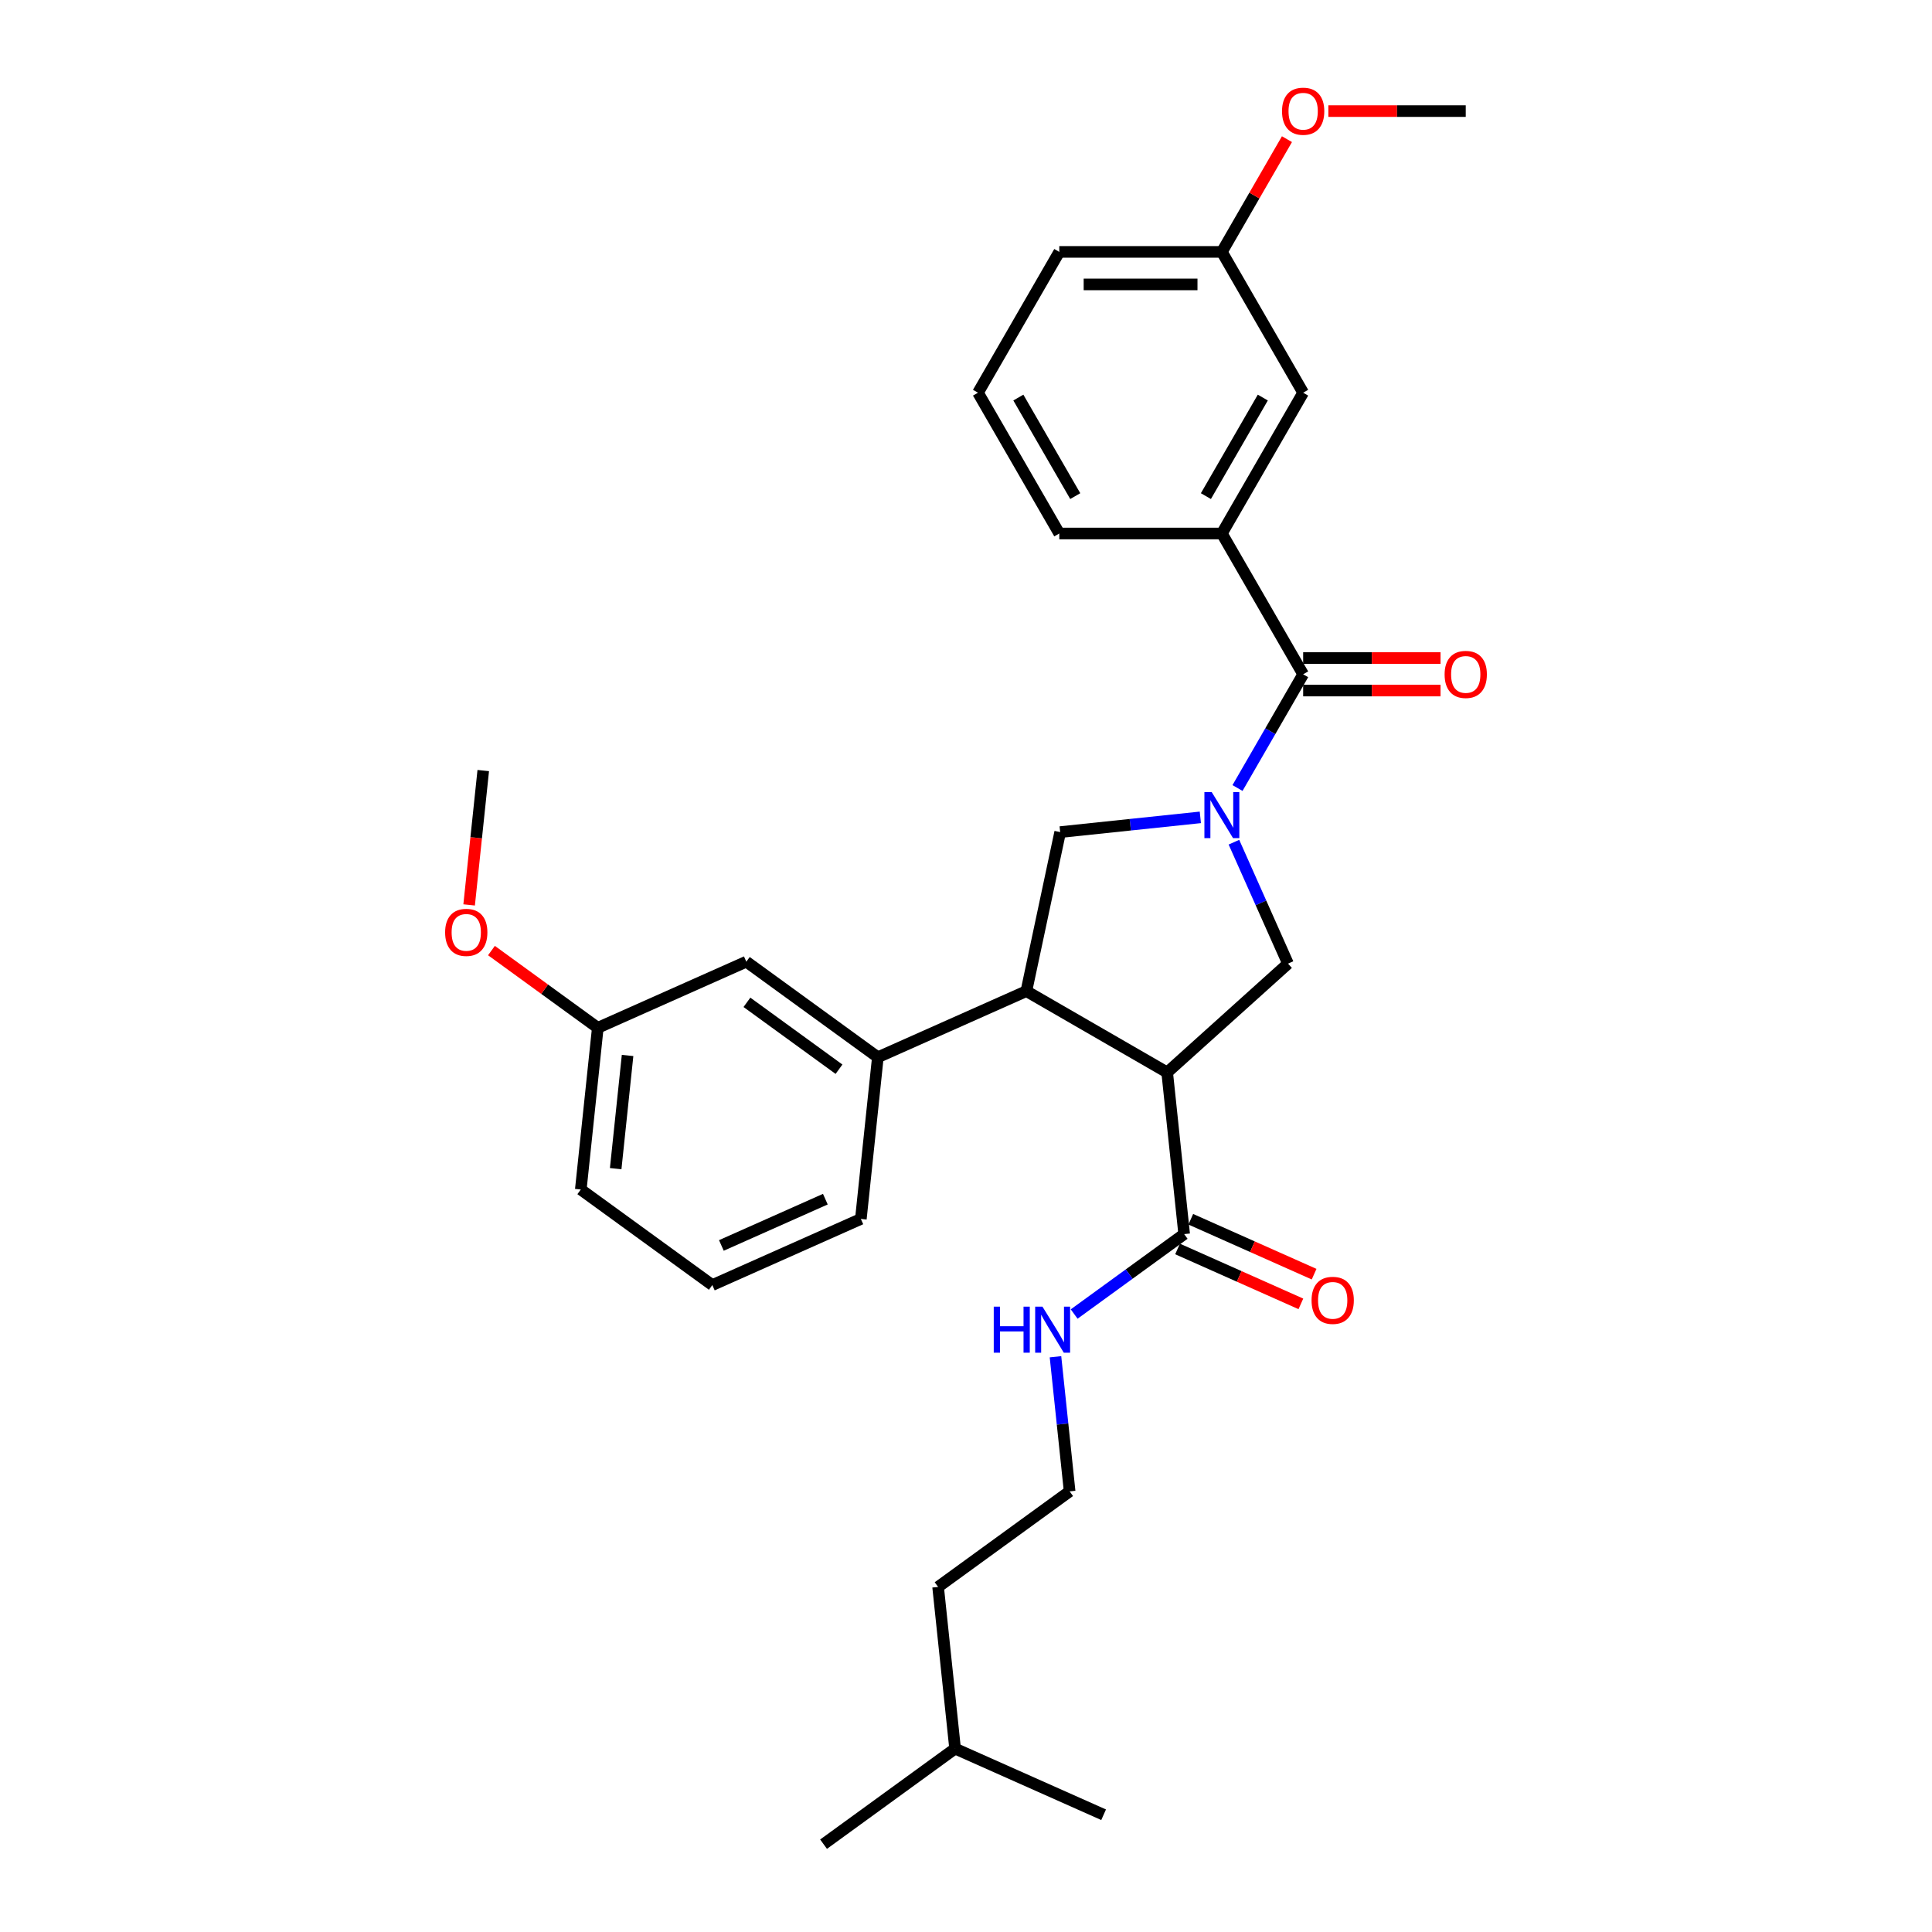 <?xml version='1.0' encoding='iso-8859-1'?>
<svg version='1.1' baseProfile='full'
              xmlns='http://www.w3.org/2000/svg'
                      xmlns:rdkit='http://www.rdkit.org/xml'
                      xmlns:xlink='http://www.w3.org/1999/xlink'
                  xml:space='preserve'
width='1000px' height='1000px' viewBox='0 0 1000 1000'>
<!-- END OF HEADER -->
<rect style='opacity:1.0;fill:#FFFFFF;stroke:none' width='1000' height='1000' x='0' y='0'> </rect>
<path class='bond-1' d='M 640.531,407.876 L 657.522,378.446' style='fill:none;fill-rule:evenodd;stroke:#0000FF;stroke-width:6px;stroke-linecap:butt;stroke-linejoin:miter;stroke-opacity:1' />
<path class='bond-1' d='M 657.522,378.446 L 674.513,349.017' style='fill:none;fill-rule:evenodd;stroke:#000000;stroke-width:6px;stroke-linecap:butt;stroke-linejoin:miter;stroke-opacity:1' />
<path class='bond-3' d='M 638.679,435.915 L 652.672,467.344' style='fill:none;fill-rule:evenodd;stroke:#0000FF;stroke-width:6px;stroke-linecap:butt;stroke-linejoin:miter;stroke-opacity:1' />
<path class='bond-3' d='M 652.672,467.344 L 666.665,498.772' style='fill:none;fill-rule:evenodd;stroke:#000000;stroke-width:6px;stroke-linecap:butt;stroke-linejoin:miter;stroke-opacity:1' />
<path class='bond-4' d='M 621.295,423.066 L 585.021,426.879' style='fill:none;fill-rule:evenodd;stroke:#0000FF;stroke-width:6px;stroke-linecap:butt;stroke-linejoin:miter;stroke-opacity:1' />
<path class='bond-4' d='M 585.021,426.879 L 548.746,430.692' style='fill:none;fill-rule:evenodd;stroke:#000000;stroke-width:6px;stroke-linecap:butt;stroke-linejoin:miter;stroke-opacity:1' />
<path class='bond-0' d='M 604.128,555.081 L 666.665,498.772' style='fill:none;fill-rule:evenodd;stroke:#000000;stroke-width:6px;stroke-linecap:butt;stroke-linejoin:miter;stroke-opacity:1' />
<path class='bond-5' d='M 604.128,555.081 L 612.924,638.772' style='fill:none;fill-rule:evenodd;stroke:#000000;stroke-width:6px;stroke-linecap:butt;stroke-linejoin:miter;stroke-opacity:1' />
<path class='bond-30' d='M 604.128,555.081 L 531.25,513.005' style='fill:none;fill-rule:evenodd;stroke:#000000;stroke-width:6px;stroke-linecap:butt;stroke-linejoin:miter;stroke-opacity:1' />
<path class='bond-6' d='M 674.513,349.017 L 632.437,276.139' style='fill:none;fill-rule:evenodd;stroke:#000000;stroke-width:6px;stroke-linecap:butt;stroke-linejoin:miter;stroke-opacity:1' />
<path class='bond-8' d='M 674.513,357.432 L 710.068,357.432' style='fill:none;fill-rule:evenodd;stroke:#000000;stroke-width:6px;stroke-linecap:butt;stroke-linejoin:miter;stroke-opacity:1' />
<path class='bond-8' d='M 710.068,357.432 L 745.622,357.432' style='fill:none;fill-rule:evenodd;stroke:#FF0000;stroke-width:6px;stroke-linecap:butt;stroke-linejoin:miter;stroke-opacity:1' />
<path class='bond-8' d='M 674.513,340.602 L 710.068,340.602' style='fill:none;fill-rule:evenodd;stroke:#000000;stroke-width:6px;stroke-linecap:butt;stroke-linejoin:miter;stroke-opacity:1' />
<path class='bond-8' d='M 710.068,340.602 L 745.622,340.602' style='fill:none;fill-rule:evenodd;stroke:#FF0000;stroke-width:6px;stroke-linecap:butt;stroke-linejoin:miter;stroke-opacity:1' />
<path class='bond-2' d='M 531.25,513.005 L 548.746,430.692' style='fill:none;fill-rule:evenodd;stroke:#000000;stroke-width:6px;stroke-linecap:butt;stroke-linejoin:miter;stroke-opacity:1' />
<path class='bond-7' d='M 531.25,513.005 L 454.373,547.233' style='fill:none;fill-rule:evenodd;stroke:#000000;stroke-width:6px;stroke-linecap:butt;stroke-linejoin:miter;stroke-opacity:1' />
<path class='bond-11' d='M 609.501,646.46 L 641.418,660.67' style='fill:none;fill-rule:evenodd;stroke:#000000;stroke-width:6px;stroke-linecap:butt;stroke-linejoin:miter;stroke-opacity:1' />
<path class='bond-11' d='M 641.418,660.67 L 673.334,674.881' style='fill:none;fill-rule:evenodd;stroke:#FF0000;stroke-width:6px;stroke-linecap:butt;stroke-linejoin:miter;stroke-opacity:1' />
<path class='bond-11' d='M 616.347,631.085 L 648.263,645.295' style='fill:none;fill-rule:evenodd;stroke:#000000;stroke-width:6px;stroke-linecap:butt;stroke-linejoin:miter;stroke-opacity:1' />
<path class='bond-11' d='M 648.263,645.295 L 680.18,659.505' style='fill:none;fill-rule:evenodd;stroke:#FF0000;stroke-width:6px;stroke-linecap:butt;stroke-linejoin:miter;stroke-opacity:1' />
<path class='bond-12' d='M 612.924,638.772 L 584.454,659.457' style='fill:none;fill-rule:evenodd;stroke:#000000;stroke-width:6px;stroke-linecap:butt;stroke-linejoin:miter;stroke-opacity:1' />
<path class='bond-12' d='M 584.454,659.457 L 555.985,680.141' style='fill:none;fill-rule:evenodd;stroke:#0000FF;stroke-width:6px;stroke-linecap:butt;stroke-linejoin:miter;stroke-opacity:1' />
<path class='bond-9' d='M 632.437,276.139 L 674.513,203.261' style='fill:none;fill-rule:evenodd;stroke:#000000;stroke-width:6px;stroke-linecap:butt;stroke-linejoin:miter;stroke-opacity:1' />
<path class='bond-9' d='M 624.173,256.792 L 653.626,205.778' style='fill:none;fill-rule:evenodd;stroke:#000000;stroke-width:6px;stroke-linecap:butt;stroke-linejoin:miter;stroke-opacity:1' />
<path class='bond-16' d='M 632.437,276.139 L 548.285,276.139' style='fill:none;fill-rule:evenodd;stroke:#000000;stroke-width:6px;stroke-linecap:butt;stroke-linejoin:miter;stroke-opacity:1' />
<path class='bond-10' d='M 454.373,547.233 L 386.292,497.769' style='fill:none;fill-rule:evenodd;stroke:#000000;stroke-width:6px;stroke-linecap:butt;stroke-linejoin:miter;stroke-opacity:1' />
<path class='bond-10' d='M 434.268,553.429 L 386.611,518.805' style='fill:none;fill-rule:evenodd;stroke:#000000;stroke-width:6px;stroke-linecap:butt;stroke-linejoin:miter;stroke-opacity:1' />
<path class='bond-17' d='M 454.373,547.233 L 445.576,630.924' style='fill:none;fill-rule:evenodd;stroke:#000000;stroke-width:6px;stroke-linecap:butt;stroke-linejoin:miter;stroke-opacity:1' />
<path class='bond-14' d='M 674.513,203.261 L 632.437,130.383' style='fill:none;fill-rule:evenodd;stroke:#000000;stroke-width:6px;stroke-linecap:butt;stroke-linejoin:miter;stroke-opacity:1' />
<path class='bond-13' d='M 386.292,497.769 L 309.415,531.997' style='fill:none;fill-rule:evenodd;stroke:#000000;stroke-width:6px;stroke-linecap:butt;stroke-linejoin:miter;stroke-opacity:1' />
<path class='bond-15' d='M 546.317,702.256 L 549.978,737.091' style='fill:none;fill-rule:evenodd;stroke:#0000FF;stroke-width:6px;stroke-linecap:butt;stroke-linejoin:miter;stroke-opacity:1' />
<path class='bond-15' d='M 549.978,737.091 L 553.64,771.927' style='fill:none;fill-rule:evenodd;stroke:#000000;stroke-width:6px;stroke-linecap:butt;stroke-linejoin:miter;stroke-opacity:1' />
<path class='bond-18' d='M 309.415,531.997 L 281.897,512.004' style='fill:none;fill-rule:evenodd;stroke:#000000;stroke-width:6px;stroke-linecap:butt;stroke-linejoin:miter;stroke-opacity:1' />
<path class='bond-18' d='M 281.897,512.004 L 254.378,492.01' style='fill:none;fill-rule:evenodd;stroke:#FF0000;stroke-width:6px;stroke-linecap:butt;stroke-linejoin:miter;stroke-opacity:1' />
<path class='bond-32' d='M 309.415,531.997 L 300.619,615.688' style='fill:none;fill-rule:evenodd;stroke:#000000;stroke-width:6px;stroke-linecap:butt;stroke-linejoin:miter;stroke-opacity:1' />
<path class='bond-32' d='M 324.834,546.31 L 318.676,604.894' style='fill:none;fill-rule:evenodd;stroke:#000000;stroke-width:6px;stroke-linecap:butt;stroke-linejoin:miter;stroke-opacity:1' />
<path class='bond-19' d='M 632.437,130.383 L 649.282,101.207' style='fill:none;fill-rule:evenodd;stroke:#000000;stroke-width:6px;stroke-linecap:butt;stroke-linejoin:miter;stroke-opacity:1' />
<path class='bond-19' d='M 649.282,101.207 L 666.127,72.03' style='fill:none;fill-rule:evenodd;stroke:#FF0000;stroke-width:6px;stroke-linecap:butt;stroke-linejoin:miter;stroke-opacity:1' />
<path class='bond-23' d='M 632.437,130.383 L 548.285,130.383' style='fill:none;fill-rule:evenodd;stroke:#000000;stroke-width:6px;stroke-linecap:butt;stroke-linejoin:miter;stroke-opacity:1' />
<path class='bond-23' d='M 619.814,147.214 L 560.908,147.214' style='fill:none;fill-rule:evenodd;stroke:#000000;stroke-width:6px;stroke-linecap:butt;stroke-linejoin:miter;stroke-opacity:1' />
<path class='bond-24' d='M 553.64,771.927 L 485.559,821.391' style='fill:none;fill-rule:evenodd;stroke:#000000;stroke-width:6px;stroke-linecap:butt;stroke-linejoin:miter;stroke-opacity:1' />
<path class='bond-20' d='M 548.285,276.139 L 506.209,203.261' style='fill:none;fill-rule:evenodd;stroke:#000000;stroke-width:6px;stroke-linecap:butt;stroke-linejoin:miter;stroke-opacity:1' />
<path class='bond-20' d='M 556.549,256.792 L 527.096,205.778' style='fill:none;fill-rule:evenodd;stroke:#000000;stroke-width:6px;stroke-linecap:butt;stroke-linejoin:miter;stroke-opacity:1' />
<path class='bond-21' d='M 445.576,630.924 L 368.699,665.152' style='fill:none;fill-rule:evenodd;stroke:#000000;stroke-width:6px;stroke-linecap:butt;stroke-linejoin:miter;stroke-opacity:1' />
<path class='bond-21' d='M 427.199,620.683 L 373.385,644.642' style='fill:none;fill-rule:evenodd;stroke:#000000;stroke-width:6px;stroke-linecap:butt;stroke-linejoin:miter;stroke-opacity:1' />
<path class='bond-26' d='M 242.822,468.379 L 246.476,433.611' style='fill:none;fill-rule:evenodd;stroke:#FF0000;stroke-width:6px;stroke-linecap:butt;stroke-linejoin:miter;stroke-opacity:1' />
<path class='bond-26' d='M 246.476,433.611 L 250.131,398.842' style='fill:none;fill-rule:evenodd;stroke:#000000;stroke-width:6px;stroke-linecap:butt;stroke-linejoin:miter;stroke-opacity:1' />
<path class='bond-27' d='M 687.557,57.505 L 723.111,57.505' style='fill:none;fill-rule:evenodd;stroke:#FF0000;stroke-width:6px;stroke-linecap:butt;stroke-linejoin:miter;stroke-opacity:1' />
<path class='bond-27' d='M 723.111,57.505 L 758.666,57.505' style='fill:none;fill-rule:evenodd;stroke:#000000;stroke-width:6px;stroke-linecap:butt;stroke-linejoin:miter;stroke-opacity:1' />
<path class='bond-31' d='M 506.209,203.261 L 548.285,130.383' style='fill:none;fill-rule:evenodd;stroke:#000000;stroke-width:6px;stroke-linecap:butt;stroke-linejoin:miter;stroke-opacity:1' />
<path class='bond-22' d='M 368.699,665.152 L 300.619,615.688' style='fill:none;fill-rule:evenodd;stroke:#000000;stroke-width:6px;stroke-linecap:butt;stroke-linejoin:miter;stroke-opacity:1' />
<path class='bond-25' d='M 485.559,821.391 L 494.355,905.082' style='fill:none;fill-rule:evenodd;stroke:#000000;stroke-width:6px;stroke-linecap:butt;stroke-linejoin:miter;stroke-opacity:1' />
<path class='bond-28' d='M 494.355,905.082 L 426.275,954.545' style='fill:none;fill-rule:evenodd;stroke:#000000;stroke-width:6px;stroke-linecap:butt;stroke-linejoin:miter;stroke-opacity:1' />
<path class='bond-29' d='M 494.355,905.082 L 571.232,939.31' style='fill:none;fill-rule:evenodd;stroke:#000000;stroke-width:6px;stroke-linecap:butt;stroke-linejoin:miter;stroke-opacity:1' />
<path  class='atom-0' d='M 627.169 409.979
L 634.979 422.602
Q 635.753 423.848, 636.998 426.103
Q 638.244 428.358, 638.311 428.493
L 638.311 409.979
L 641.475 409.979
L 641.475 433.811
L 638.21 433.811
L 629.828 420.01
Q 628.852 418.395, 627.809 416.543
Q 626.799 414.692, 626.496 414.12
L 626.496 433.811
L 623.399 433.811
L 623.399 409.979
L 627.169 409.979
' fill='#0000FF'/>
<path  class='atom-9' d='M 747.726 349.085
Q 747.726 343.362, 750.553 340.164
Q 753.381 336.967, 758.666 336.967
Q 763.95 336.967, 766.778 340.164
Q 769.605 343.362, 769.605 349.085
Q 769.605 354.874, 766.744 358.173
Q 763.883 361.438, 758.666 361.438
Q 753.414 361.438, 750.553 358.173
Q 747.726 354.908, 747.726 349.085
M 758.666 358.745
Q 762.301 358.745, 764.253 356.322
Q 766.239 353.864, 766.239 349.085
Q 766.239 344.406, 764.253 342.049
Q 762.301 339.66, 758.666 339.66
Q 755.03 339.66, 753.044 342.016
Q 751.092 344.372, 751.092 349.085
Q 751.092 353.898, 753.044 356.322
Q 755.03 358.745, 758.666 358.745
' fill='#FF0000'/>
<path  class='atom-12' d='M 678.861 673.068
Q 678.861 667.345, 681.689 664.147
Q 684.516 660.95, 689.801 660.95
Q 695.086 660.95, 697.913 664.147
Q 700.741 667.345, 700.741 673.068
Q 700.741 678.857, 697.879 682.156
Q 695.018 685.421, 689.801 685.421
Q 684.55 685.421, 681.689 682.156
Q 678.861 678.891, 678.861 673.068
M 689.801 682.728
Q 693.436 682.728, 695.389 680.305
Q 697.375 677.847, 697.375 673.068
Q 697.375 668.389, 695.389 666.032
Q 693.436 663.643, 689.801 663.643
Q 686.165 663.643, 684.18 665.999
Q 682.227 668.355, 682.227 673.068
Q 682.227 677.881, 684.18 680.305
Q 686.165 682.728, 689.801 682.728
' fill='#FF0000'/>
<path  class='atom-13' d='M 514.363 676.32
L 517.595 676.32
L 517.595 686.452
L 529.78 686.452
L 529.78 676.32
L 533.011 676.32
L 533.011 700.152
L 529.78 700.152
L 529.78 689.145
L 517.595 689.145
L 517.595 700.152
L 514.363 700.152
L 514.363 676.32
' fill='#0000FF'/>
<path  class='atom-13' d='M 539.575 676.32
L 547.385 688.943
Q 548.159 690.188, 549.404 692.444
Q 550.65 694.699, 550.717 694.833
L 550.717 676.32
L 553.881 676.32
L 553.881 700.152
L 550.616 700.152
L 542.235 686.351
Q 541.258 684.735, 540.215 682.884
Q 539.205 681.032, 538.902 680.46
L 538.902 700.152
L 535.805 700.152
L 535.805 676.32
L 539.575 676.32
' fill='#0000FF'/>
<path  class='atom-19' d='M 230.395 482.601
Q 230.395 476.879, 233.222 473.681
Q 236.05 470.483, 241.334 470.483
Q 246.619 470.483, 249.447 473.681
Q 252.274 476.879, 252.274 482.601
Q 252.274 488.391, 249.413 491.689
Q 246.552 494.955, 241.334 494.955
Q 236.083 494.955, 233.222 491.689
Q 230.395 488.424, 230.395 482.601
M 241.334 492.262
Q 244.97 492.262, 246.922 489.838
Q 248.908 487.381, 248.908 482.601
Q 248.908 477.922, 246.922 475.566
Q 244.97 473.176, 241.334 473.176
Q 237.699 473.176, 235.713 475.532
Q 233.761 477.888, 233.761 482.601
Q 233.761 487.414, 235.713 489.838
Q 237.699 492.262, 241.334 492.262
' fill='#FF0000'/>
<path  class='atom-20' d='M 663.573 57.572
Q 663.573 51.85, 666.401 48.652
Q 669.229 45.455, 674.513 45.455
Q 679.798 45.455, 682.626 48.652
Q 685.453 51.85, 685.453 57.572
Q 685.453 63.362, 682.592 66.661
Q 679.731 69.926, 674.513 69.926
Q 669.262 69.926, 666.401 66.661
Q 663.573 63.396, 663.573 57.572
M 674.513 67.233
Q 678.149 67.233, 680.101 64.81
Q 682.087 62.352, 682.087 57.572
Q 682.087 52.894, 680.101 50.537
Q 678.149 48.147, 674.513 48.147
Q 670.878 48.147, 668.892 50.504
Q 666.94 52.86, 666.94 57.572
Q 666.94 62.386, 668.892 64.81
Q 670.878 67.233, 674.513 67.233
' fill='#FF0000'/>
</svg>
